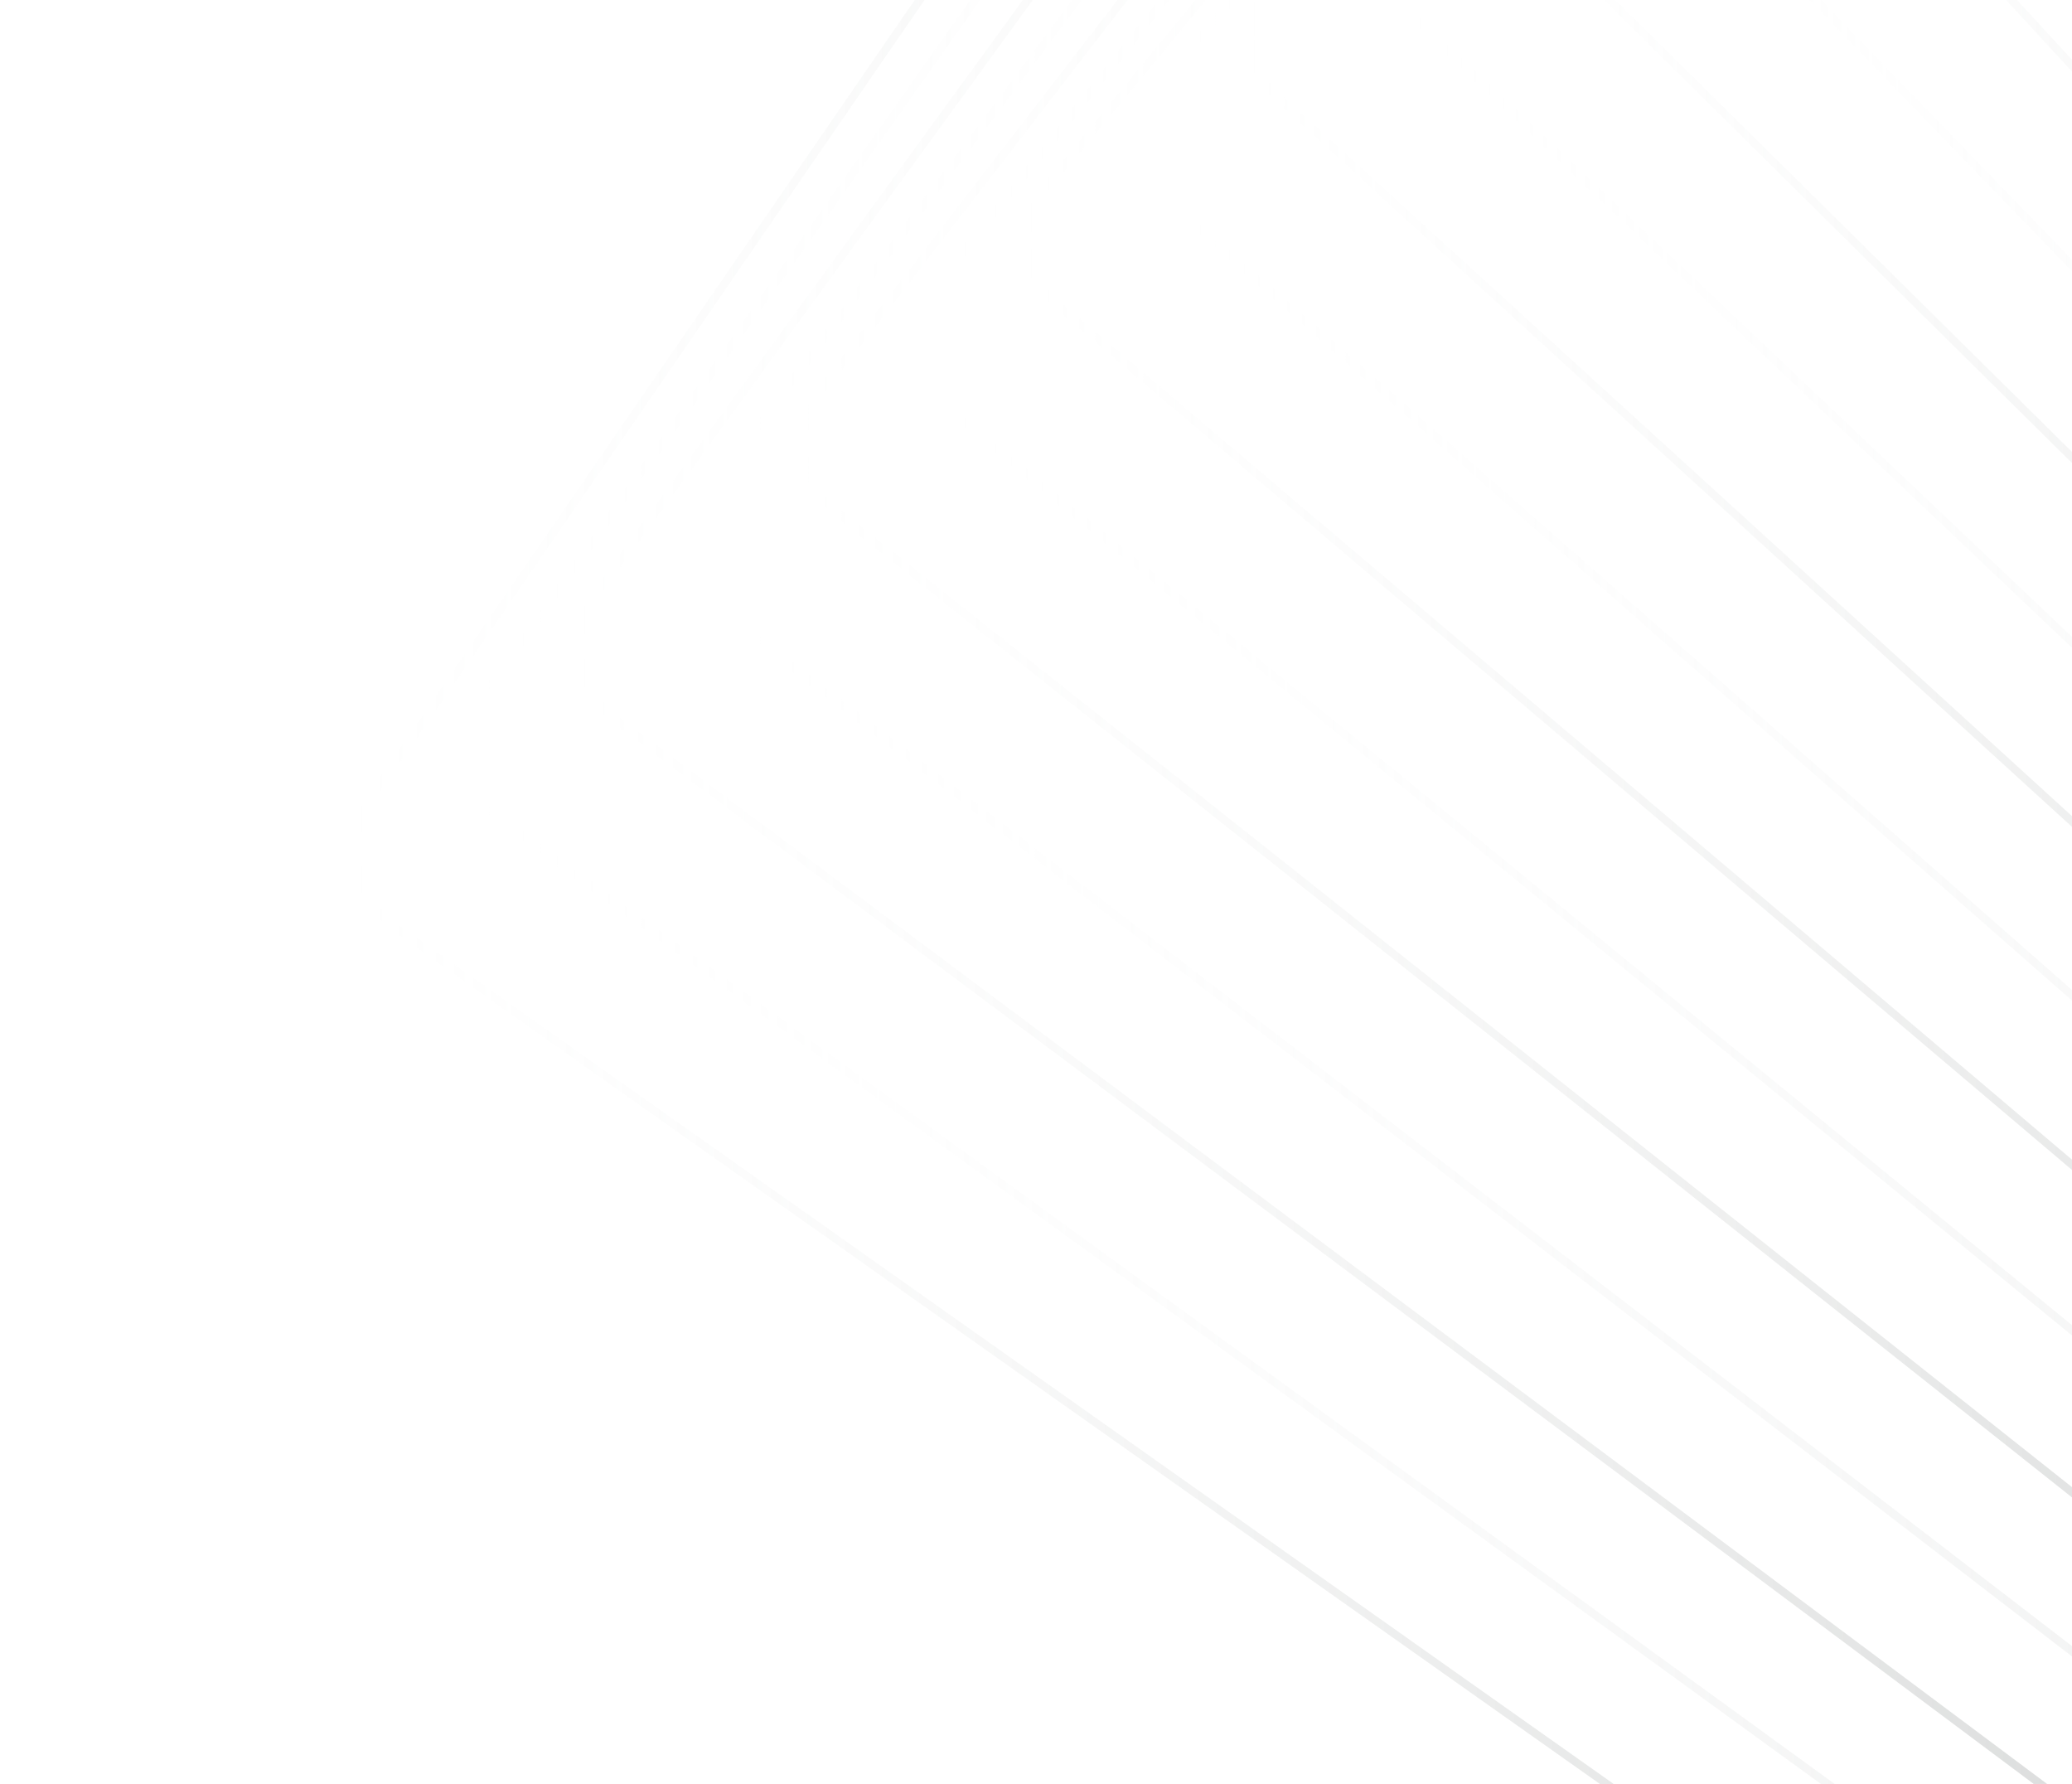 <svg width="589" height="507" viewBox="0 0 589 507" fill="none" xmlns="http://www.w3.org/2000/svg">
<g clip-path="url(#clip0_87_913)">
<path d="M622.977 -504.145C628.333 -503.899 633.509 -502.118 637.901 -499.009L1345.11 0.798C1351.27 5.161 1355.46 11.813 1356.77 19.296C1358.08 26.778 1356.41 34.481 1352.11 40.718L858.807 757.616C856.685 760.701 853.982 763.332 850.853 765.358C847.723 767.384 844.229 768.765 840.57 769.423C836.911 770.081 833.16 770.001 829.531 769.19C825.902 768.378 822.468 766.851 819.425 764.694L112.215 264.888C106.058 260.526 101.863 253.874 100.55 246.391C99.238 238.907 100.914 231.203 105.213 224.968L598.509 -491.89C601.225 -495.862 604.896 -499.071 609.176 -501.215C613.456 -503.359 618.205 -504.367 622.977 -504.145V-504.145ZM834.469 767.566C838.858 767.773 843.227 766.848 847.165 764.878C851.102 762.907 854.478 759.956 856.976 756.302L1350.27 39.403C1354.23 33.665 1355.77 26.577 1354.56 19.693C1353.35 12.809 1349.49 6.69 1343.82 2.679L636.611 -497.128C633.807 -499.106 630.644 -500.506 627.304 -501.248C623.964 -501.989 620.512 -502.058 617.146 -501.449C613.78 -500.841 610.565 -499.567 607.687 -497.701C604.808 -495.835 602.322 -493.414 600.37 -490.576L107.073 226.323C103.121 232.061 101.58 239.149 102.79 246.033C103.999 252.917 107.86 259.036 113.525 263.047L820.735 762.854C824.775 765.717 829.54 767.352 834.469 767.566V767.566Z" fill="url(#paint0_linear_87_913)" fill-opacity="0.5"/>
<path d="M650.345 -507.957C655.69 -507.724 660.85 -505.914 665.189 -502.75L1348.39 -6.705C1354.34 -2.369 1358.35 4.174 1359.54 11.491C1360.73 18.808 1359 26.303 1354.73 32.335L865.149 724.896C863.044 727.883 860.377 730.422 857.3 732.365C854.222 734.307 850.795 735.617 847.216 736.217C843.637 736.817 839.975 736.697 836.442 735.863C832.909 735.029 829.573 733.498 826.627 731.357L143.424 235.301C137.478 230.965 133.47 224.426 132.278 217.113C131.086 209.8 132.806 202.307 137.062 196.271L626.668 -496.299C629.334 -500.089 632.899 -503.143 637.036 -505.18C641.172 -507.217 645.748 -508.172 650.345 -507.957V-507.957ZM841.582 734.259C845.8 734.455 850 733.577 853.796 731.706C857.592 729.836 860.863 727.031 863.308 723.551L1352.91 30.991C1356.84 25.451 1358.44 18.56 1357.35 11.832C1356.25 5.105 1352.56 -0.908 1347.08 -4.885L663.879 -500.93C661.172 -502.893 658.109 -504.297 654.864 -505.06C651.62 -505.823 648.258 -505.93 644.972 -505.376C641.686 -504.821 638.541 -503.616 635.718 -501.829C632.894 -500.043 630.447 -497.71 628.518 -494.964L138.933 197.606C135.027 203.147 133.448 210.025 134.541 216.739C135.633 223.453 139.309 229.457 144.765 233.441L827.968 729.486C831.948 732.385 836.68 734.044 841.582 734.259V734.259Z" fill="url(#paint1_linear_87_913)"/>
<path d="M677.703 -511.79C683.037 -511.56 688.181 -509.718 692.468 -506.502L1351.66 -14.208C1357.41 -9.9 1361.23 -3.47 1362.3 3.679C1363.37 10.827 1361.59 18.112 1357.36 23.943L871.491 692.185C869.398 695.068 866.762 697.506 863.736 699.357C860.709 701.209 857.35 702.439 853.853 702.976C850.355 703.514 846.787 703.348 843.352 702.488C839.918 701.629 836.685 700.093 833.84 697.969L174.644 205.685C168.895 201.379 165.068 194.946 164 187.795C162.931 180.643 164.708 173.355 168.942 167.525L654.826 -500.718C657.443 -504.325 660.9 -507.223 664.891 -509.154C668.882 -511.086 673.283 -511.991 677.703 -511.79V-511.79ZM848.754 700.972C852.808 701.166 856.848 700.345 860.512 698.581C864.177 696.817 867.354 694.164 869.76 690.86L1355.55 22.588C1359.43 17.247 1361.06 10.573 1360.08 4.023C1359.11 -2.526 1355.6 -8.419 1350.34 -12.367L691.147 -504.651C688.54 -506.602 685.577 -508.013 682.429 -508.802C679.281 -509.591 676.009 -509.742 672.802 -509.248C669.596 -508.754 666.518 -507.623 663.745 -505.921C660.972 -504.22 658.56 -501.98 656.647 -499.333L170.773 168.9C166.892 174.239 165.263 180.916 166.242 187.467C167.22 194.019 170.727 199.911 175.994 203.855L835.19 696.139C839.122 699.088 843.842 700.772 848.734 700.972L848.754 700.972Z" fill="url(#paint2_linear_87_913)" fill-opacity="0.5"/>
<path d="M705.061 -515.622C710.389 -515.394 715.519 -513.516 719.756 -510.243L1354.94 -21.72C1360.48 -17.436 1364.12 -11.109 1365.05 -4.123C1365.99 2.863 1364.15 9.939 1359.95 15.56L877.803 659.475C875.238 662.9 871.889 665.645 868.044 667.473C864.199 669.301 859.972 670.158 855.726 669.97C850.393 669.745 845.258 667.863 841.022 664.581L205.863 176.109C200.33 171.823 196.699 165.499 195.762 158.516C194.825 151.533 196.658 144.46 200.862 138.839L683.005 -505.076C685.56 -508.509 688.903 -511.263 692.746 -513.101C696.588 -514.938 700.815 -515.803 705.061 -515.622V-515.622ZM855.866 667.685C859.746 667.855 863.609 667.07 867.123 665.399C870.637 663.727 873.698 661.219 876.042 658.089L1358.19 14.175C1362.03 9.037 1363.71 2.567 1362.85 -3.819C1361.99 -10.204 1358.65 -15.984 1353.58 -19.89L718.385 -508.433C715.879 -510.363 713.019 -511.774 709.971 -512.584C706.923 -513.395 703.747 -513.588 700.625 -513.154C697.503 -512.72 694.497 -511.667 691.778 -510.055C689.06 -508.443 686.684 -506.304 684.785 -503.761L202.642 140.153C198.804 145.293 197.134 151.759 197.996 158.14C198.858 164.52 202.182 170.297 207.244 174.208L842.432 662.741C846.304 665.74 850.993 667.466 855.866 667.685V667.685Z" fill="url(#paint3_linear_87_913)"/>
<path d="M732.42 -519.464C737.746 -519.234 742.865 -517.317 747.054 -513.983L1358.24 -29.223C1363.58 -24.974 1367.04 -18.758 1367.86 -11.936C1368.68 -5.114 1366.8 1.758 1362.62 7.179L884.175 626.755C882.109 629.435 879.541 631.677 876.617 633.353C873.692 635.028 870.469 636.103 867.133 636.516C863.797 636.929 860.413 636.673 857.175 635.761C853.937 634.85 850.909 633.301 848.264 631.204L237.083 146.433C231.736 142.186 228.274 135.969 227.454 129.145C226.635 122.322 228.525 115.448 232.711 110.032L711.133 -509.545C713.646 -512.789 716.888 -515.381 720.59 -517.106C724.292 -518.831 728.347 -519.639 732.42 -519.464V-519.464ZM863.008 634.389C866.725 634.544 870.424 633.799 873.798 632.216C877.172 630.633 880.123 628.258 882.404 625.288L1360.85 5.763C1364.66 0.822 1366.37 -5.442 1365.62 -11.66C1364.87 -17.878 1361.72 -23.542 1356.85 -27.413L745.644 -512.173C741.838 -515.233 737.176 -517.002 732.32 -517.229C728.602 -517.384 724.901 -516.639 721.526 -515.056C718.151 -513.473 715.198 -511.098 712.914 -508.129L234.482 111.457C230.673 116.398 228.955 122.663 229.705 128.88C230.455 135.098 233.611 140.762 238.483 144.633L849.664 629.394C853.482 632.436 858.151 634.184 863.008 634.389V634.389Z" fill="url(#paint4_linear_87_913)" fill-opacity="0.5"/>
<path d="M759.778 -523.317C765.099 -523.086 770.204 -521.125 774.332 -517.725L1361.51 -36.725C1366.65 -32.509 1369.93 -26.403 1370.63 -19.745C1371.32 -13.088 1369.38 -6.424 1365.22 -1.214L890.487 594.044C888.032 597.11 884.902 599.552 881.346 601.176C877.791 602.8 873.909 603.561 870.011 603.397C864.69 603.175 859.584 601.217 855.456 597.816L268.282 116.816C263.138 112.6 259.858 106.494 259.163 99.836C258.467 93.179 260.412 86.514 264.571 81.305L739.292 -513.953C741.747 -517.022 744.878 -519.467 748.435 -521.093C751.993 -522.719 755.877 -523.481 759.778 -523.317V-523.317ZM870.141 601.072C873.687 601.221 877.219 600.529 880.454 599.051C883.688 597.572 886.535 595.349 888.766 592.558L1363.49 -2.65C1367.26 -7.391 1369.02 -13.448 1368.38 -19.498C1367.75 -25.547 1364.77 -31.097 1360.11 -34.936L772.932 -515.945C769.18 -519.03 764.541 -520.804 759.708 -521.001C756.156 -521.153 752.618 -520.461 749.378 -518.981C746.138 -517.5 743.287 -515.273 741.052 -512.477L266.332 82.781C262.553 87.518 260.786 93.576 261.417 99.628C262.049 105.68 265.029 111.232 269.703 115.067L856.877 596.066C860.641 599.156 865.296 600.926 870.141 601.112L870.141 601.072Z" fill="url(#paint5_linear_87_913)"/>
<path d="M787.136 -527.159C792.438 -526.926 797.514 -524.924 801.57 -521.466L1364.74 -44.208C1369.66 -40.009 1372.75 -34.008 1373.31 -27.518C1373.87 -21.028 1371.87 -14.578 1367.74 -9.576L896.859 561.354C894.822 563.832 892.32 565.878 889.498 567.376C886.676 568.873 883.589 569.792 880.415 570.079C877.24 570.367 874.041 570.017 871.001 569.051C867.96 568.085 865.139 566.52 862.699 564.448L299.531 87.19C294.609 82.988 291.53 76.988 290.968 70.499C290.406 64.011 292.405 57.561 296.531 52.558L767.45 -518.372C769.829 -521.284 772.847 -523.595 776.265 -525.12C779.682 -526.646 783.405 -527.344 787.136 -527.159V-527.159ZM877.273 567.835C880.656 567.998 884.03 567.361 887.128 565.977C890.225 564.592 892.961 562.497 895.118 559.857L1366.13 -11.063C1369.85 -15.598 1371.65 -21.439 1371.14 -27.31C1370.62 -33.182 1367.83 -38.609 1363.37 -42.408L800.2 -519.666C797.985 -521.549 795.424 -522.97 792.664 -523.847C789.904 -524.725 786.999 -525.043 784.117 -524.781C781.235 -524.52 778.433 -523.685 775.871 -522.325C773.309 -520.965 771.039 -519.106 769.191 -516.855L298.181 54.075C294.444 58.616 292.638 64.468 293.157 70.351C293.677 76.234 296.479 81.67 300.952 85.471L864.119 562.729C867.821 565.861 872.449 567.658 877.273 567.835V567.835Z" fill="url(#paint6_linear_87_913)" fill-opacity="0.5"/>
<path d="M814.494 -531.021C819.816 -530.8 824.902 -528.745 828.908 -525.197L1368.07 -51.731C1372.8 -47.569 1375.71 -41.679 1376.16 -35.352C1376.6 -29.025 1374.55 -22.778 1370.45 -17.979L903.2 528.624C901.172 530.996 898.701 532.941 895.928 534.347C893.155 535.753 890.135 536.592 887.041 536.817C883.947 537.041 880.84 536.647 877.897 535.655C874.954 534.664 872.233 533.096 869.89 531.04L330.73 57.563C325.999 53.398 323.093 47.508 322.649 41.182C322.205 34.857 324.258 28.61 328.36 23.812L795.568 -522.78C797.894 -525.52 800.808 -527.687 804.087 -529.115C807.367 -530.543 810.927 -531.195 814.494 -531.021ZM884.405 534.569C887.625 534.718 890.837 534.124 893.797 532.833C896.757 531.542 899.387 529.587 901.49 527.117L1368.74 -19.475C1372.45 -23.814 1374.3 -29.462 1373.9 -35.183C1373.5 -40.903 1370.87 -46.228 1366.59 -49.992L827.428 -523.468C825.311 -525.327 822.851 -526.745 820.191 -527.641C817.531 -528.537 814.722 -528.894 811.925 -528.691C809.128 -528.489 806.398 -527.73 803.892 -526.459C801.385 -525.188 799.152 -523.429 797.319 -521.284L330.03 25.318C326.326 29.658 324.474 35.303 324.877 41.02C325.28 46.737 327.906 52.059 332.181 55.824L871.341 529.301C874.967 532.522 879.581 534.383 884.405 534.569V534.569Z" fill="url(#paint7_linear_87_913)"/>
<path d="M841.852 -534.884C847.172 -534.648 852.244 -532.546 856.196 -528.939L1371.35 -59.224C1375.88 -55.09 1378.6 -49.309 1378.92 -43.15C1379.24 -36.99 1377.13 -30.953 1373.06 -26.361L909.492 495.913C907.478 498.184 905.041 500.031 902.32 501.347C899.598 502.664 896.647 503.425 893.634 503.587C890.621 503.749 887.607 503.307 884.763 502.289C881.919 501.271 879.302 499.695 877.062 497.652L361.909 27.937C357.38 23.801 354.656 18.019 354.336 11.858C354.015 5.696 356.123 -0.342 360.199 -4.935L823.776 -527.199C826.037 -529.756 828.831 -531.772 831.957 -533.101C835.084 -534.43 838.464 -535.039 841.852 -534.884V-534.884ZM891.546 501.302C894.602 501.443 897.651 500.895 900.471 499.697C903.292 498.499 905.813 496.681 907.851 494.376L1371.42 -27.898C1375.08 -32.035 1376.96 -37.465 1376.67 -43.004C1376.38 -48.544 1373.94 -53.742 1369.87 -57.464L854.676 -527.24C852.655 -529.08 850.295 -530.498 847.731 -531.413C845.167 -532.328 842.449 -532.722 839.733 -532.571C837.018 -532.421 834.359 -531.73 831.909 -530.537C829.459 -529.344 827.266 -527.674 825.457 -525.622L361.879 -3.358C358.208 0.782 356.309 6.224 356.597 11.777C356.886 17.329 359.339 22.54 363.42 26.268L878.573 495.984C882.153 499.229 886.741 501.11 891.546 501.302V501.302Z" fill="url(#paint8_linear_87_913)" fill-opacity="0.5"/>
<path d="M869.21 -538.767C874.53 -538.525 879.591 -536.374 883.484 -532.7L1374.63 -66.746C1378.95 -62.636 1381.49 -56.96 1381.67 -50.964C1381.86 -44.968 1379.69 -39.142 1375.63 -34.764L915.784 463.182C913.779 465.346 911.371 467.088 908.699 468.31C906.027 469.532 903.143 470.209 900.212 470.303C897.28 470.397 894.359 469.906 891.616 468.857C888.873 467.809 886.361 466.224 884.224 464.193L393.079 -1.771C388.766 -5.885 386.24 -11.557 386.053 -17.548C385.865 -23.539 388.032 -29.362 392.078 -33.743L851.925 -531.618C854.123 -534.002 856.807 -535.876 859.791 -537.11C862.775 -538.344 865.989 -538.91 869.21 -538.767ZM898.679 468.056C901.573 468.183 904.46 467.674 907.142 466.566C909.824 465.458 912.236 463.775 914.213 461.635L1374.06 -36.311C1377.69 -40.253 1379.63 -45.489 1379.46 -50.873C1379.29 -56.258 1377.01 -61.354 1373.13 -65.048L881.934 -531.001C880.014 -532.827 877.756 -534.251 875.29 -535.191C872.824 -536.132 870.198 -536.571 867.564 -536.482C864.93 -536.394 862.339 -535.78 859.94 -534.677C857.541 -533.573 855.381 -532.001 853.585 -530.051L393.739 -32.105C390.108 -28.162 388.168 -22.927 388.342 -17.543C388.517 -12.159 390.791 -7.063 394.669 -3.368L885.815 462.585C889.314 465.911 893.88 467.852 898.679 468.056Z" fill="url(#paint9_linear_87_913)"/>
<path d="M896.598 -542.649C901.926 -542.407 906.979 -540.19 910.792 -536.421L1377.93 -74.218C1382.04 -70.136 1384.39 -64.575 1384.46 -58.749C1384.53 -52.923 1382.31 -47.307 1378.3 -43.126L922.165 430.493C920.176 432.557 917.804 434.205 915.184 435.341C912.564 436.478 909.748 437.08 906.898 437.115C904.047 437.15 901.217 436.616 898.571 435.544C895.925 434.471 893.514 432.882 891.476 430.867L424.338 -31.326C420.222 -35.408 417.873 -40.972 417.804 -46.8C417.735 -52.628 419.951 -58.247 423.968 -62.428L880.093 -536.036C882.229 -538.25 884.804 -539.983 887.648 -541.122C890.492 -542.261 893.541 -542.782 896.598 -542.649V-542.649ZM905.83 434.81C908.566 434.933 911.297 434.469 913.843 433.449C916.39 432.43 918.694 430.878 920.605 428.895L1376.74 -44.723C1380.33 -48.47 1382.32 -53.502 1382.25 -58.72C1382.19 -63.939 1380.09 -68.921 1376.41 -72.58L909.192 -534.722C907.368 -536.529 905.209 -537.953 902.839 -538.914C900.469 -539.875 897.935 -540.354 895.382 -540.322C892.829 -540.29 890.307 -539.748 887.961 -538.728C885.615 -537.708 883.492 -536.23 881.713 -534.378L425.578 -60.77C421.985 -57.022 420.005 -51.989 420.068 -46.771C420.132 -41.552 422.235 -36.571 425.918 -32.913L893.057 429.279C896.489 432.648 901.03 434.618 905.81 434.81L905.83 434.81Z" fill="url(#paint10_linear_87_913)" fill-opacity="0.5"/>
<path d="M923.936 -546.542C929.28 -546.309 934.335 -544.024 938.07 -540.152L1381.25 -81.731C1385.16 -77.674 1387.32 -72.221 1387.26 -66.56C1387.2 -60.9 1384.93 -55.493 1380.94 -51.518L928.517 397.782C926.545 399.749 924.207 401.303 921.639 402.353C919.07 403.403 916.321 403.93 913.55 403.901C910.78 403.873 908.042 403.291 905.495 402.189C902.947 401.086 900.641 399.486 898.708 397.478L455.527 -60.952C451.622 -65.01 449.463 -70.463 449.521 -76.123C449.579 -81.784 451.849 -87.191 455.837 -91.165L908.251 -540.455C910.316 -542.499 912.773 -544.093 915.47 -545.14C918.168 -546.187 921.049 -546.664 923.936 -546.542V-546.542ZM912.933 401.574C915.51 401.686 918.083 401.263 920.492 400.328C922.901 399.394 925.095 397.97 926.937 396.144L1379.36 -53.136C1382.92 -56.686 1384.95 -61.514 1385 -66.569C1385.05 -71.623 1383.12 -76.492 1379.63 -80.114L936.45 -538.544C934.722 -540.332 932.663 -541.757 930.39 -542.739C928.116 -543.72 925.674 -544.238 923.202 -544.264C920.73 -544.289 918.277 -543.821 915.985 -542.887C913.692 -541.952 911.605 -540.569 909.842 -538.817L457.417 -89.537C453.858 -85.988 451.832 -81.159 451.781 -76.105C451.731 -71.051 453.66 -66.182 457.147 -62.56L900.329 395.871C903.657 399.336 908.169 401.383 912.943 401.594L912.933 401.574Z" fill="url(#paint11_linear_87_913)"/>
<path d="M951.295 -550.445C956.656 -550.219 961.711 -547.86 965.359 -543.883L1384.48 -89.214C1388.18 -85.185 1390.16 -79.838 1389.97 -74.344C1389.78 -68.849 1387.45 -63.652 1383.48 -59.891L934.85 365.071C932.887 366.93 930.581 368.379 928.063 369.334C925.545 370.29 922.866 370.734 920.178 370.64C917.49 370.546 914.847 369.916 912.4 368.787C909.954 367.658 907.752 366.052 905.921 364.06L486.737 -90.589C483.038 -94.619 481.067 -99.965 481.255 -105.459C481.442 -110.953 483.773 -116.149 487.737 -119.912L936.42 -544.834C938.4 -546.73 940.738 -548.204 943.293 -549.168C945.849 -550.132 948.57 -550.567 951.295 -550.445V-550.445ZM920.075 368.358C922.498 368.47 924.918 368.089 927.192 367.236C929.466 366.383 931.546 365.076 933.309 363.393L1382 -61.508C1385.53 -64.855 1387.61 -69.479 1387.77 -74.368C1387.94 -79.258 1386.18 -84.014 1382.88 -87.596L963.708 -542.316C962.077 -544.086 960.116 -545.514 957.938 -546.517C955.76 -547.519 953.407 -548.077 951.015 -548.159C948.623 -548.241 946.239 -547.845 943.999 -546.993C941.758 -546.141 939.707 -544.851 937.961 -543.196L489.268 -118.244C485.744 -114.893 483.675 -110.27 483.51 -105.383C483.345 -100.496 485.098 -95.742 488.387 -92.156L907.602 362.513C910.836 366.045 915.319 368.145 920.075 368.358V368.358Z" fill="url(#paint12_linear_87_913)" fill-opacity="0.5"/>
<path d="M978.623 -554.359C981.287 -554.25 983.901 -553.596 986.308 -552.437C988.715 -551.277 990.865 -549.637 992.627 -547.614L1387.82 -96.707C1391.32 -92.704 1393.1 -87.467 1392.79 -82.139C1392.48 -76.811 1390.1 -71.823 1386.16 -68.263L941.181 332.371C939.232 334.128 936.959 335.478 934.493 336.345C932.026 337.212 929.414 337.578 926.807 337.422C924.201 337.266 921.65 336.591 919.301 335.436C916.953 334.282 914.854 332.669 913.123 330.692L517.936 -120.226C514.445 -124.23 512.661 -129.467 512.974 -134.795C513.287 -140.123 515.671 -145.11 519.606 -148.669L964.618 -549.293C968.453 -552.766 973.479 -554.584 978.623 -554.359V-554.359ZM927.187 335.141C931.76 335.348 936.23 333.737 939.641 330.652L1384.66 -69.982C1388.15 -73.133 1390.27 -77.553 1390.54 -82.274C1390.82 -86.996 1389.23 -91.635 1386.13 -95.18L990.956 -546.088C989.422 -547.839 987.561 -549.267 985.48 -550.29C983.399 -551.313 981.138 -551.911 978.828 -552.049C976.518 -552.187 974.203 -551.863 972.017 -551.095C969.831 -550.327 967.817 -549.131 966.089 -547.574L521.107 -146.95C517.617 -143.797 515.503 -139.376 515.228 -134.653C514.952 -129.93 516.537 -125.288 519.636 -121.742L914.814 329.166C916.373 330.959 918.277 332.413 920.409 333.44C922.541 334.467 924.857 335.046 927.217 335.141L927.187 335.141Z" fill="url(#paint13_linear_87_913)"/>
<path d="M1006.01 -558.292C1008.68 -558.171 1011.3 -557.491 1013.69 -556.295C1016.09 -555.1 1018.22 -553.414 1019.93 -551.345L1391.11 -104.199C1394.4 -100.226 1395.99 -95.1 1395.55 -89.943C1395.1 -84.785 1392.66 -80.015 1388.74 -76.676L947.503 299.661C945.565 301.313 943.324 302.563 940.907 303.338C938.491 304.113 935.947 304.398 933.421 304.177C930.895 303.957 928.437 303.234 926.188 302.051C923.939 300.869 921.943 299.249 920.315 297.285L549.145 -149.862C545.855 -153.836 544.255 -158.966 544.695 -164.129C545.136 -169.292 547.581 -174.069 551.496 -177.416L992.756 -553.711C996.446 -556.87 1001.18 -558.506 1006.01 -558.292V-558.292ZM934.349 301.946C938.614 302.13 942.792 300.687 946.053 297.901L1387.31 -78.395C1390.77 -81.35 1392.93 -85.568 1393.32 -90.127C1393.7 -94.686 1392.29 -99.214 1389.38 -102.723L1018.2 -549.889C1016.77 -551.624 1015 -553.055 1013.02 -554.099C1011.03 -555.144 1008.86 -555.781 1006.63 -555.976C1004.4 -556.17 1002.15 -555.918 1000.02 -555.232C997.886 -554.547 995.907 -553.443 994.197 -551.982L552.946 -175.656C549.495 -172.7 547.341 -168.484 546.953 -163.929C546.565 -159.373 547.975 -154.847 550.875 -151.338L922.055 295.808C923.571 297.638 925.447 299.128 927.563 300.185C929.68 301.242 931.991 301.841 934.349 301.946V301.946Z" fill="url(#paint14_linear_87_913)" fill-opacity="0.5"/>
<path d="M1033.38 -562.235C1036.06 -562.116 1038.69 -561.414 1041.08 -560.177C1043.47 -558.94 1045.57 -557.197 1047.23 -555.066L1394.41 -111.681C1397.5 -107.739 1398.91 -102.72 1398.35 -97.723C1397.79 -92.726 1395.29 -88.158 1391.41 -85.018L953.825 266.95C951.902 268.501 949.696 269.652 947.332 270.339C944.968 271.026 942.493 271.234 940.049 270.953C937.605 270.671 935.24 269.904 933.09 268.697C930.939 267.49 929.046 265.865 927.518 263.917L580.345 -179.499C577.258 -183.442 575.842 -188.46 576.404 -193.456C576.966 -198.452 579.462 -203.02 583.346 -206.162L1020.93 -558.14C1024.46 -560.972 1028.88 -562.426 1033.38 -562.235V-562.235ZM941.482 268.76C945.439 268.932 949.325 267.654 952.425 265.161L1389.96 -86.787C1393.38 -89.544 1395.59 -93.557 1396.09 -97.949C1396.59 -102.341 1395.35 -106.755 1392.64 -110.225L1045.46 -553.641C1044.12 -555.356 1042.46 -556.787 1040.57 -557.851C1038.68 -558.916 1036.6 -559.593 1034.45 -559.844C1032.31 -560.094 1030.13 -559.914 1028.05 -559.313C1025.97 -558.712 1024.03 -557.702 1022.34 -556.34L584.786 -204.373C581.368 -201.613 579.169 -197.598 578.668 -193.205C578.168 -188.812 579.407 -184.397 582.115 -180.924L929.288 262.461C930.754 264.334 932.602 265.866 934.706 266.953C936.81 268.04 939.121 268.656 941.482 268.76V268.76Z" fill="url(#paint15_linear_87_913)"/>
</g>
<defs>
<linearGradient id="paint0_linear_87_913" x1="1357.21" y1="132.844" x2="100.114" y2="132.844" gradientUnits="userSpaceOnUse">
<stop offset="0.062" stop-color="#040605"/>
<stop offset="0.464" stop-color="#686E6D"/>
<stop offset="1" stop-color="#EDEFEE" stop-opacity="0"/>
</linearGradient>
<linearGradient id="paint1_linear_87_913" x1="1359.91" y1="114.303" x2="131.909" y2="114.303" gradientUnits="userSpaceOnUse">
<stop stop-color="#9BA1A0"/>
<stop offset="1" stop-color="white" stop-opacity="0"/>
</linearGradient>
<linearGradient id="paint2_linear_87_913" x1="1362.6" y1="95.734" x2="163.696" y2="95.734" gradientUnits="userSpaceOnUse">
<stop offset="0.062" stop-color="#040605"/>
<stop offset="0.464" stop-color="#686E6D"/>
<stop offset="1" stop-color="#EDEFEE" stop-opacity="0"/>
</linearGradient>
<linearGradient id="paint3_linear_87_913" x1="1365.29" y1="77.175" x2="195.522" y2="77.175" gradientUnits="userSpaceOnUse">
<stop stop-color="#9BA1A0"/>
<stop offset="1" stop-color="white" stop-opacity="0"/>
</linearGradient>
<linearGradient id="paint4_linear_87_913" x1="1368.05" y1="58.61" x2="227.267" y2="58.61" gradientUnits="userSpaceOnUse">
<stop offset="0.062" stop-color="#040605"/>
<stop offset="0.464" stop-color="#686E6D"/>
<stop offset="1" stop-color="#EDEFEE" stop-opacity="0"/>
</linearGradient>
<linearGradient id="paint5_linear_87_913" x1="1370.76" y1="40.04" x2="259.024" y2="40.04" gradientUnits="userSpaceOnUse">
<stop stop-color="#9BA1A0"/>
<stop offset="1" stop-color="white" stop-opacity="0"/>
</linearGradient>
<linearGradient id="paint6_linear_87_913" x1="1373.4" y1="21.495" x2="290.875" y2="21.494" gradientUnits="userSpaceOnUse">
<stop offset="0.062" stop-color="#040605"/>
<stop offset="0.464" stop-color="#686E6D"/>
<stop offset="1" stop-color="#EDEFEE" stop-opacity="0"/>
</linearGradient>
<linearGradient id="paint7_linear_87_913" x1="1376.22" y1="2.914" x2="322.59" y2="2.914" gradientUnits="userSpaceOnUse">
<stop stop-color="#9BA1A0"/>
<stop offset="1" stop-color="white" stop-opacity="0"/>
</linearGradient>
<linearGradient id="paint8_linear_87_913" x1="1378.95" y1="-15.644" x2="354.304" y2="-15.644" gradientUnits="userSpaceOnUse">
<stop offset="0.062" stop-color="#040605"/>
<stop offset="0.464" stop-color="#686E6D"/>
<stop offset="1" stop-color="#EDEFEE" stop-opacity="0"/>
</linearGradient>
<linearGradient id="paint9_linear_87_913" x1="1381.68" y1="-34.237" x2="386.041" y2="-34.237" gradientUnits="userSpaceOnUse">
<stop stop-color="#9BA1A0"/>
<stop offset="1" stop-color="white" stop-opacity="0"/>
</linearGradient>
<linearGradient id="paint10_linear_87_913" x1="1384.46" y1="-52.776" x2="417.802" y2="-52.776" gradientUnits="userSpaceOnUse">
<stop offset="0.062" stop-color="#040605"/>
<stop offset="0.464" stop-color="#686E6D"/>
<stop offset="1" stop-color="#EDEFEE" stop-opacity="0"/>
</linearGradient>
<linearGradient id="paint11_linear_87_913" x1="1387.26" y1="-71.329" x2="449.52" y2="-71.329" gradientUnits="userSpaceOnUse">
<stop stop-color="#9BA1A0"/>
<stop offset="1" stop-color="white" stop-opacity="0"/>
</linearGradient>
<linearGradient id="paint12_linear_87_913" x1="1389.98" y1="-89.907" x2="481.242" y2="-89.907" gradientUnits="userSpaceOnUse">
<stop offset="0.062" stop-color="#040605"/>
<stop offset="0.464" stop-color="#686E6D"/>
<stop offset="1" stop-color="#EDEFEE" stop-opacity="0"/>
</linearGradient>
<linearGradient id="paint13_linear_87_913" x1="1392.83" y1="-108.46" x2="512.939" y2="-108.46" gradientUnits="userSpaceOnUse">
<stop stop-color="#9BA1A0"/>
<stop offset="1" stop-color="white" stop-opacity="0"/>
</linearGradient>
<linearGradient id="paint14_linear_87_913" x1="1395.62" y1="-127.03" x2="544.623" y2="-127.03" gradientUnits="userSpaceOnUse">
<stop offset="0.062" stop-color="#040605"/>
<stop offset="0.464" stop-color="#686E6D"/>
<stop offset="1" stop-color="#EDEFEE" stop-opacity="0"/>
</linearGradient>
<linearGradient id="paint15_linear_87_913" x1="1398.47" y1="-145.589" x2="576.283" y2="-145.589" gradientUnits="userSpaceOnUse">
<stop stop-color="#9BA1A0"/>
<stop offset="1" stop-color="white" stop-opacity="0"/>
</linearGradient>
<clipPath id="clip0_87_913">
<rect width="507" height="589" fill="white" transform="matrix(4.37114e-08 -1 -1 -4.37114e-08 589 507)"/>
</clipPath>
</defs>
</svg>
